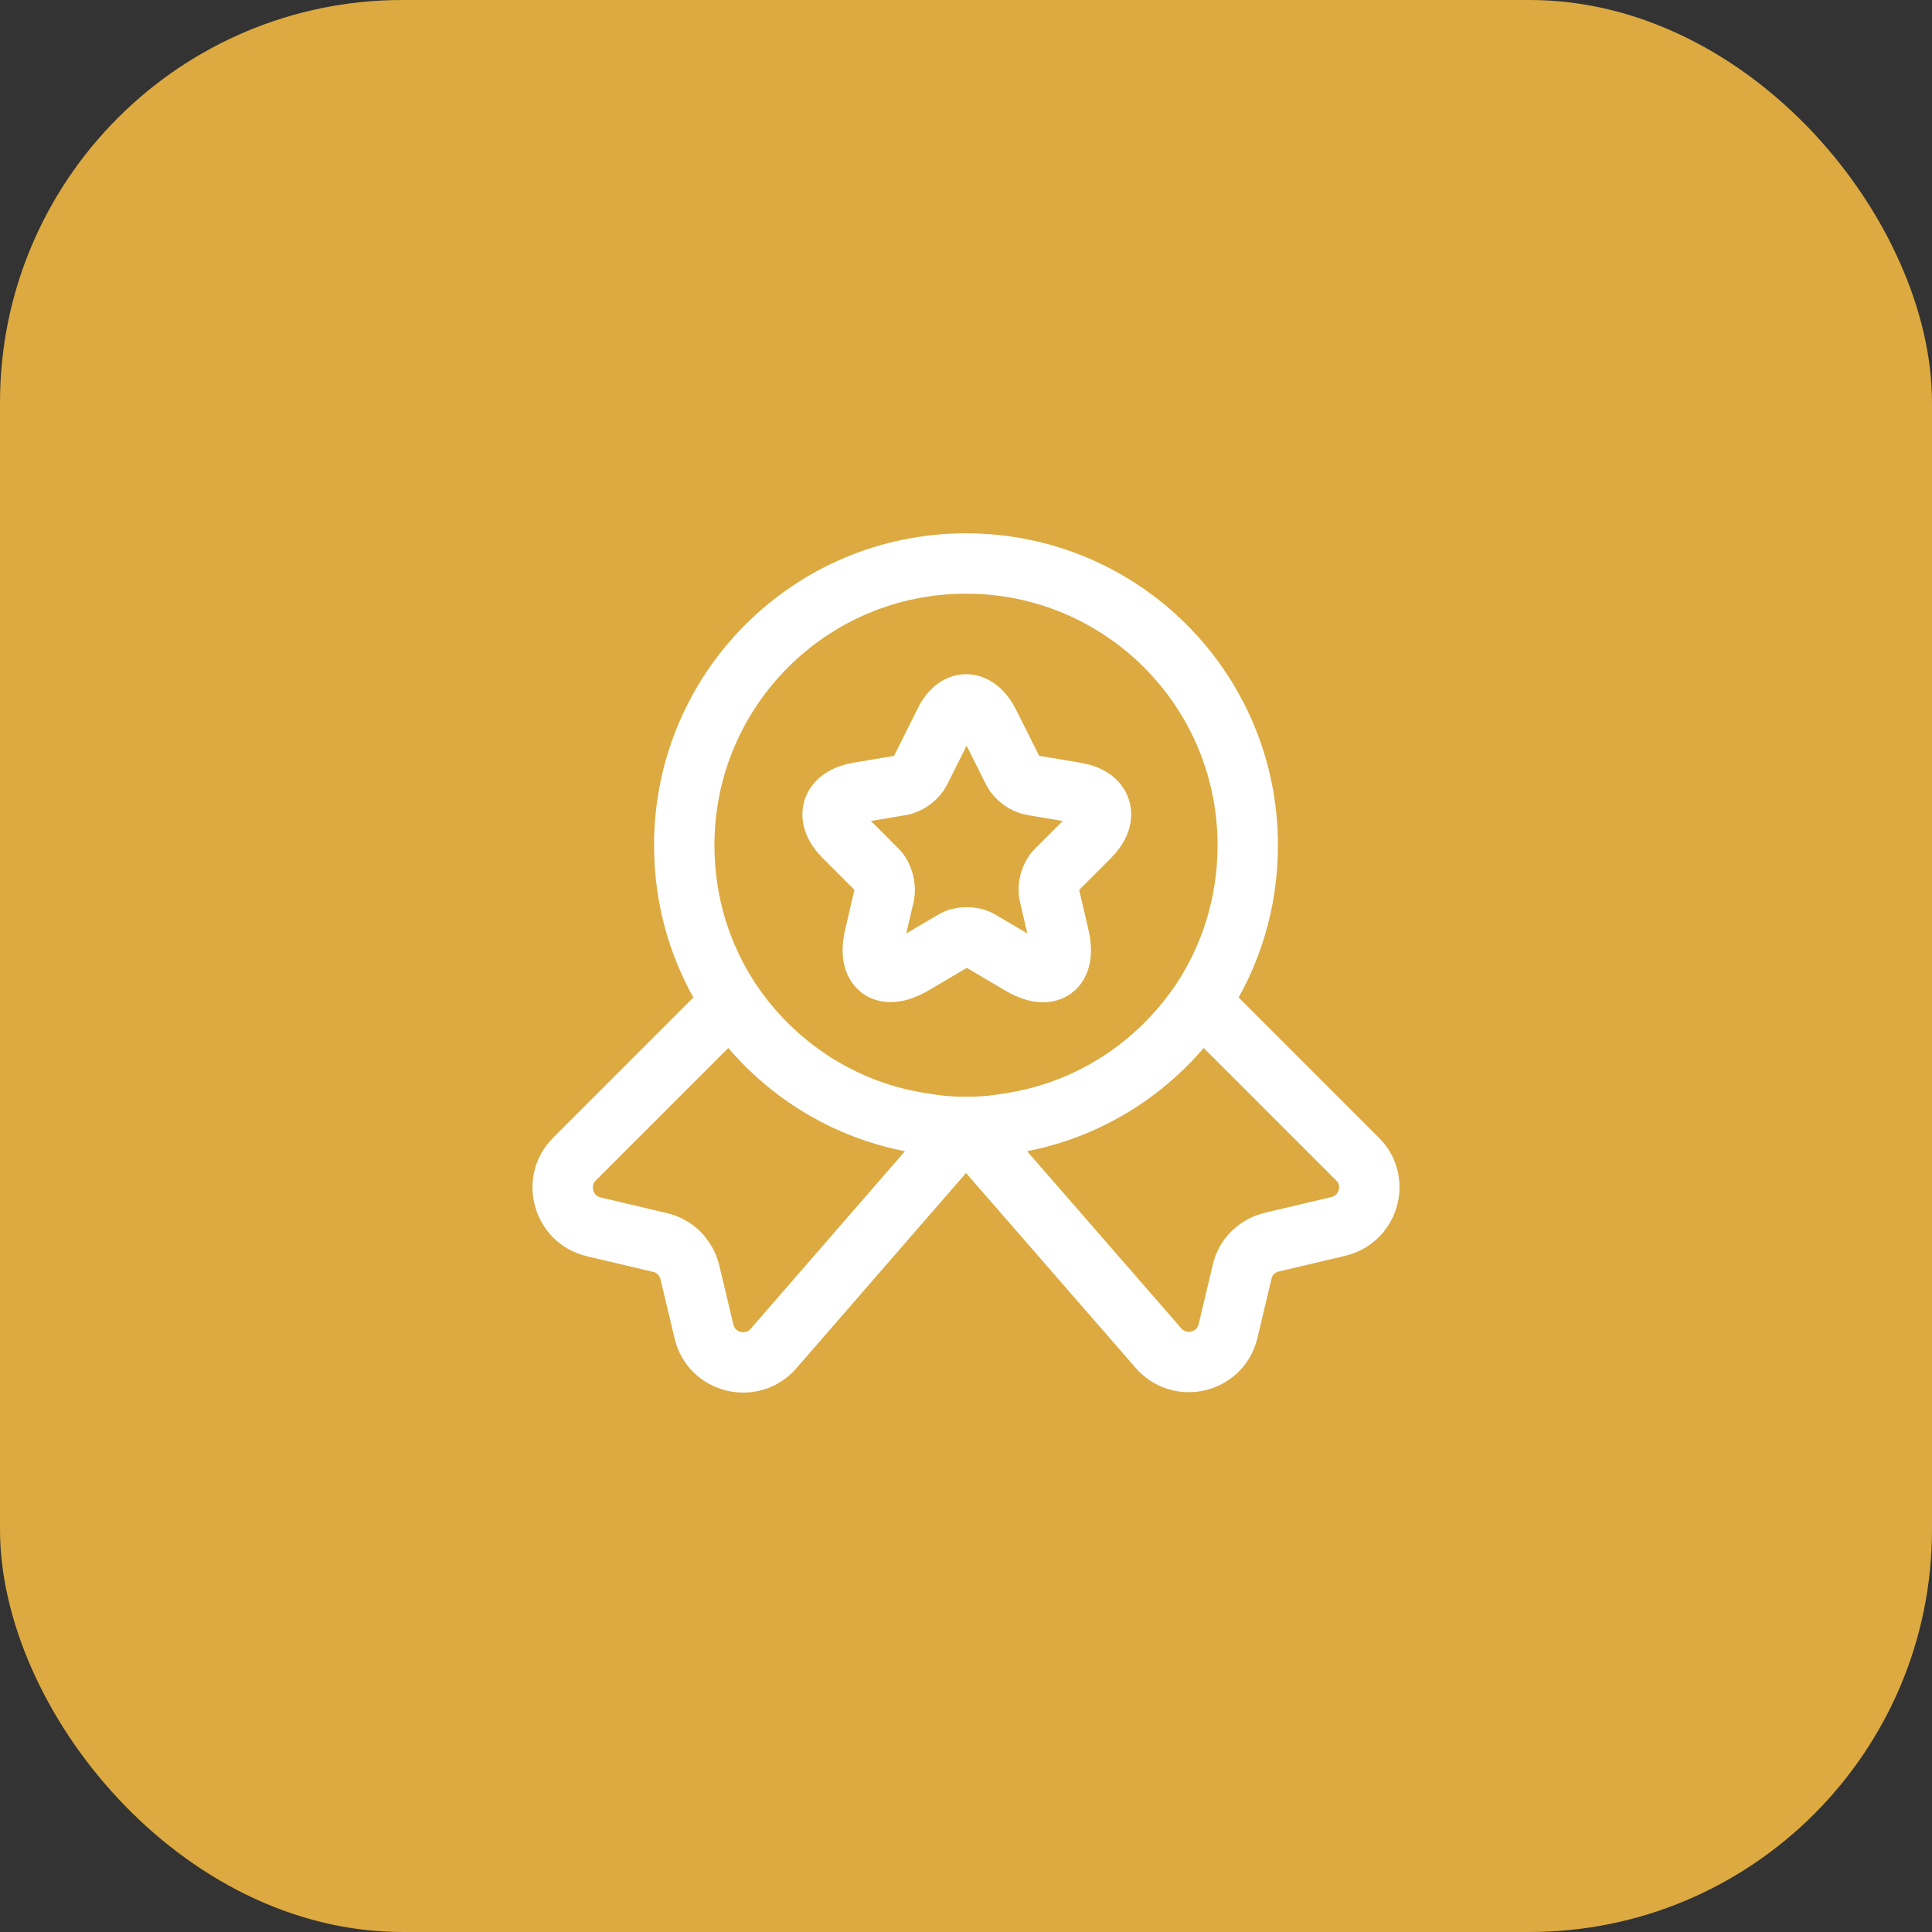 <svg width="48" height="48" viewBox="0 0 48 48" fill="none" xmlns="http://www.w3.org/2000/svg">
<rect x="0" y="0" width="48" height="48" fill="#333333" stroke="none"/>
<rect width="48" height="48" rx="10" fill="#DCAA41"/>
<path d="M31 21C31 22.45 30.57 23.78 29.83 24.89C28.75 26.49 27.04 27.62 25.05 27.91C24.71 27.97 24.36 28 24 28C23.64 28 23.29 27.97 22.95 27.91C20.96 27.62 19.25 26.49 18.17 24.89C17.43 23.78 17 22.45 17 21C17 17.13 20.13 14 24 14C27.87 14 31 17.13 31 21Z" stroke="white" stroke-width="1.5" stroke-linecap="round" stroke-linejoin="round"/>
<path d="M33.25 30.47L31.6 30.86C31.23 30.95 30.94 31.23 30.86 31.6L30.51 33.07C30.32 33.87 29.3 34.11 28.77 33.48L24 28L19.23 33.49C18.7 34.12 17.68 33.88 17.49 33.08L17.14 31.61C17.05 31.24 16.76 30.95 16.4 30.87L14.75 30.48C13.99 30.3 13.72 29.35 14.27 28.8L18.17 24.9C19.25 26.5 20.96 27.63 22.95 27.92C23.29 27.98 23.64 28.01 24 28.01C24.36 28.01 24.71 27.98 25.05 27.92C27.04 27.63 28.75 26.5 29.83 24.9L33.73 28.8C34.28 29.34 34.01 30.29 33.25 30.47Z" stroke="white" stroke-width="1.5" stroke-linecap="round" stroke-linejoin="round"/>
<path d="M24.58 17.98L25.17 19.16C25.25 19.32 25.46 19.48 25.65 19.51L26.72 19.69C27.4 19.8 27.56 20.3 27.07 20.79L26.24 21.62C26.1 21.76 26.02 22.03 26.07 22.23L26.31 23.26C26.5 24.07 26.07 24.39 25.35 23.96L24.35 23.37C24.17 23.26 23.87 23.26 23.69 23.37L22.69 23.96C21.97 24.38 21.54 24.07 21.73 23.26L21.97 22.23C22.01 22.04 21.94 21.76 21.8 21.62L20.97 20.79C20.48 20.3 20.64 19.81 21.32 19.69L22.39 19.51C22.57 19.48 22.78 19.32 22.86 19.16L23.45 17.98C23.74 17.34 24.26 17.34 24.58 17.98Z" stroke="white" stroke-width="1.5" stroke-linecap="round" stroke-linejoin="round"/>
</svg>

